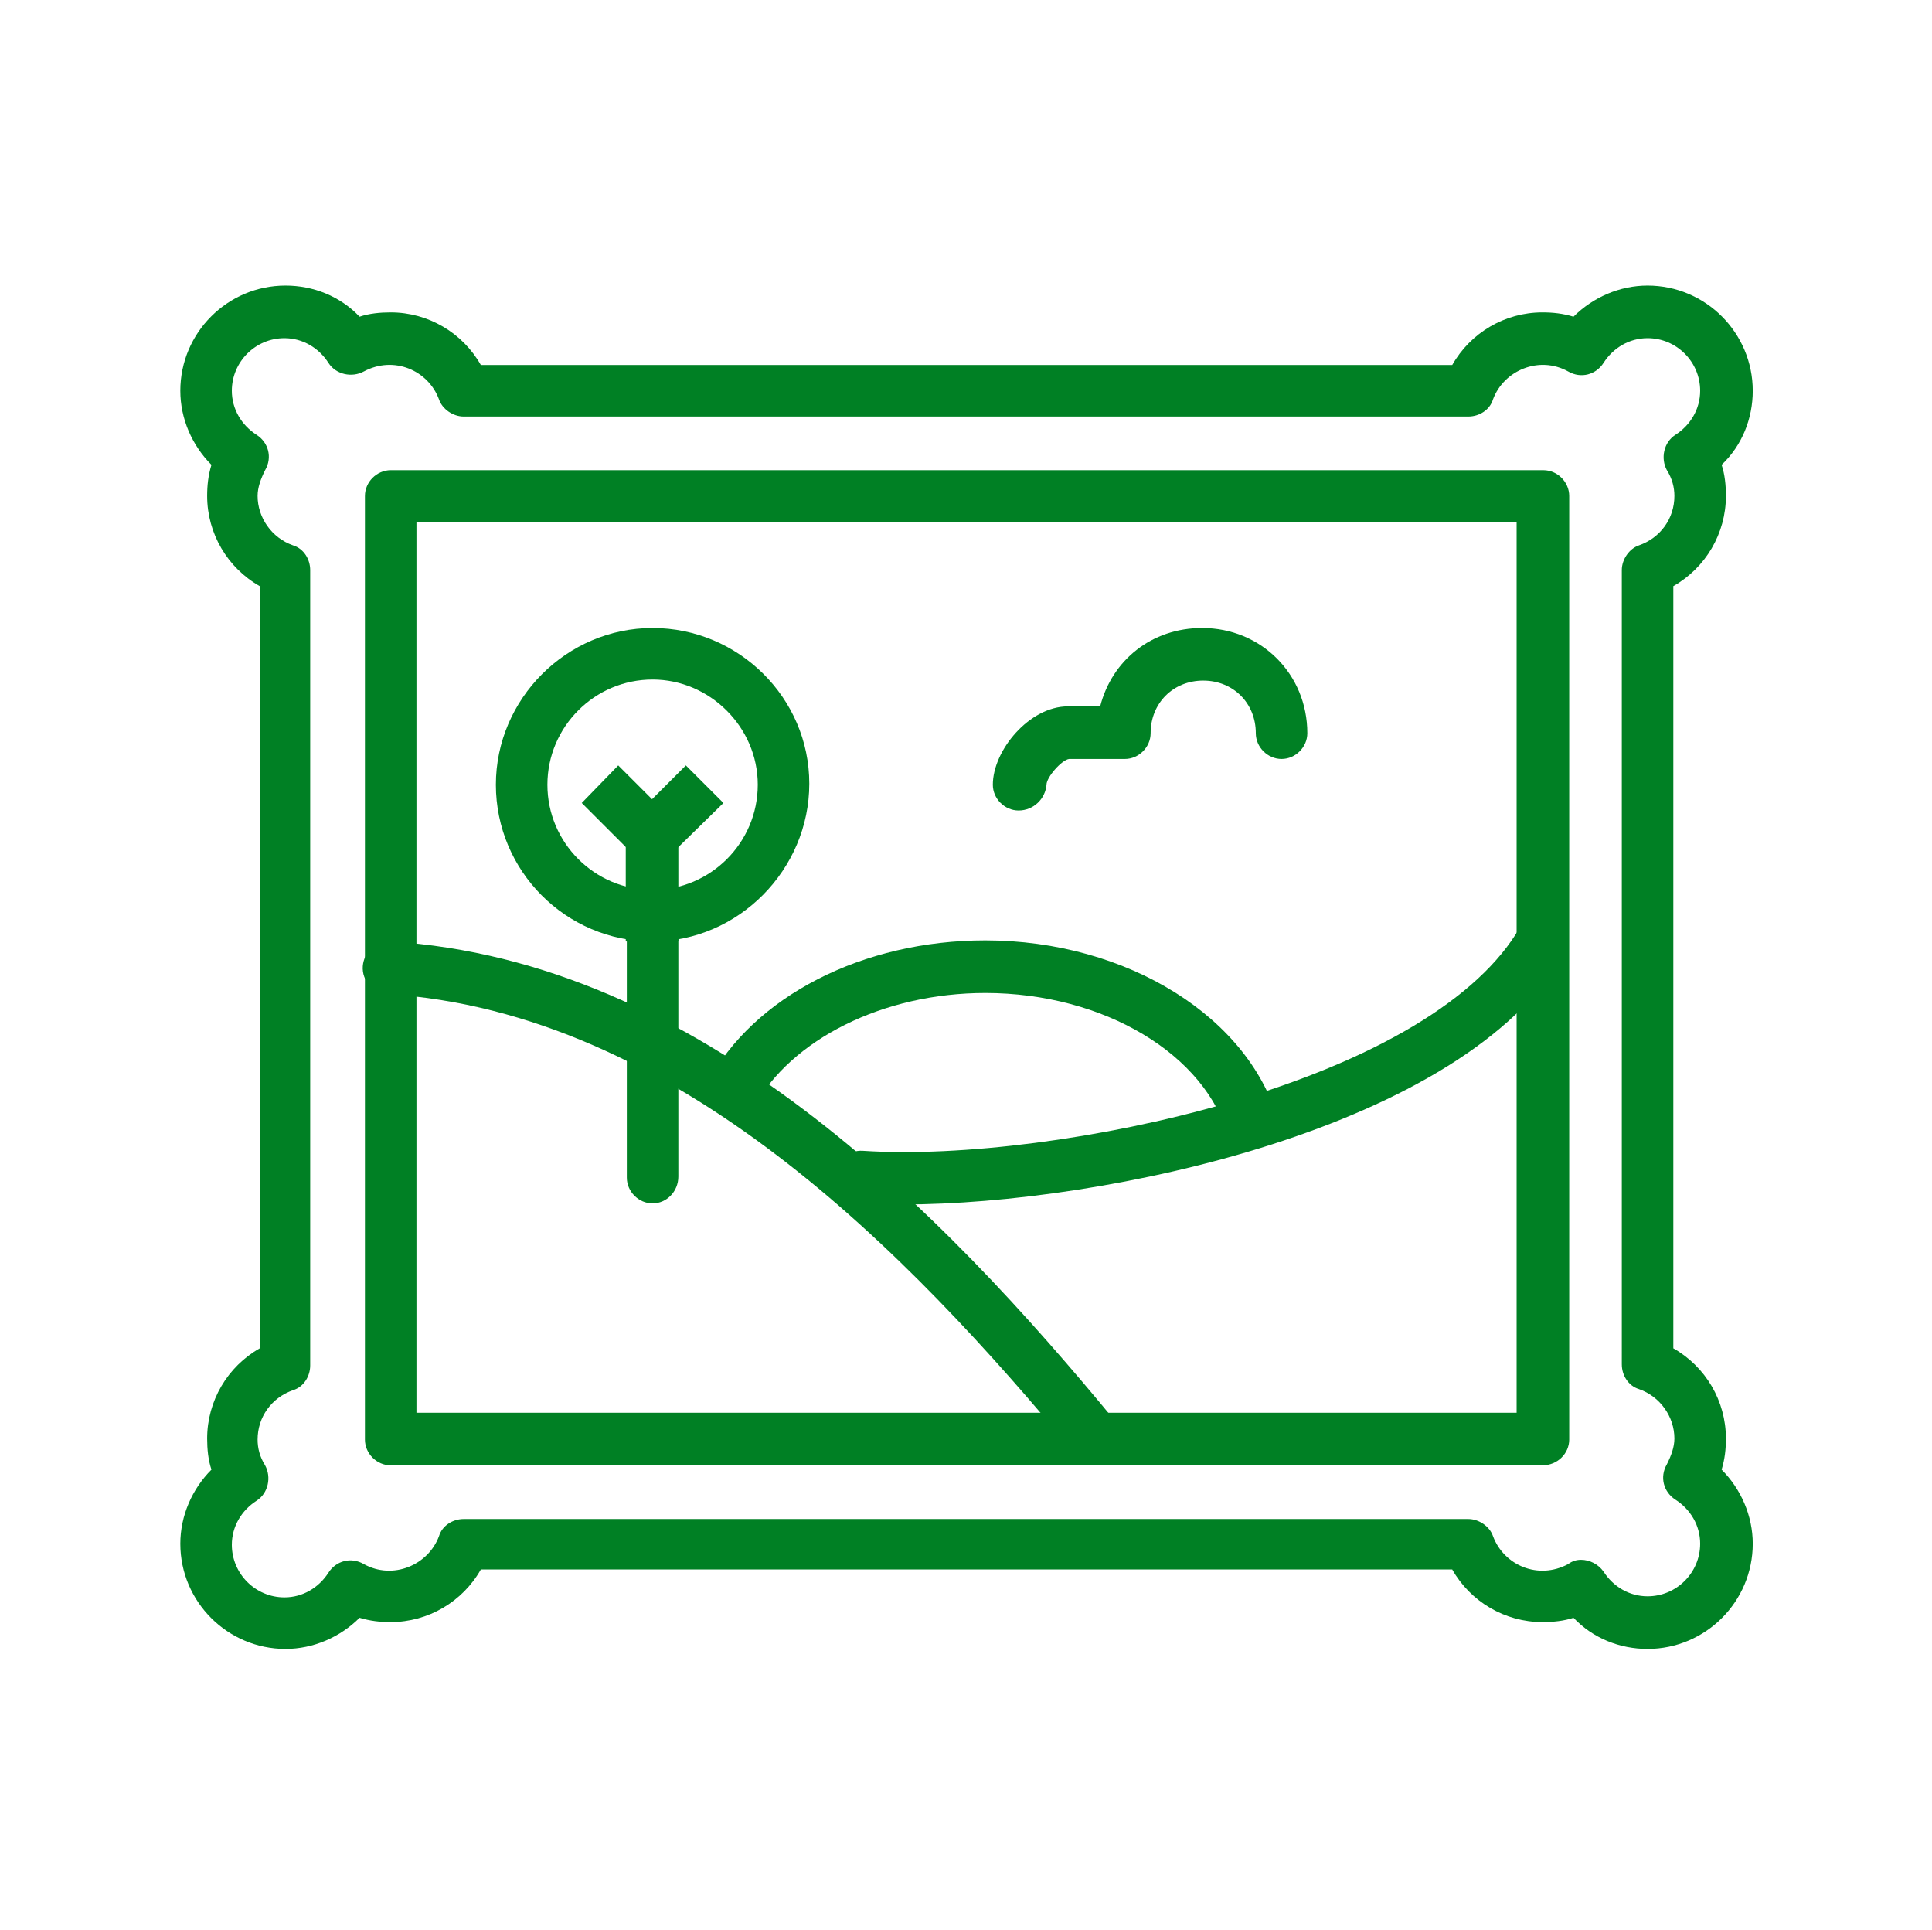<?xml version="1.0" encoding="utf-8"?>
<!-- Generator: Adobe Illustrator 23.0.3, SVG Export Plug-In . SVG Version: 6.00 Build 0)  -->
<svg version="1.1" id="Layer_1" xmlns="http://www.w3.org/2000/svg" xmlns:xlink="http://www.w3.org/1999/xlink" x="0px" y="0px"
	 viewBox="0 0 180 179.8" style="enable-background:new 0 0 180 179.8;" xml:space="preserve">
<style type="text/css">
	.st0{fill-rule:evenodd;clip-rule:evenodd;fill:#008024;}
</style>
<title>Creator Icon_18</title>
<g>
	<g transform="translate(-1171, -494)">
		<g transform="translate(1171, 494)">
			<path class="st0" d="M102.2,136.5c-0.7,0-1.4-0.3-1.9-0.9c-15.8-19.1-37.4-41.3-64.2-43c-1.3-0.1-2.4-1.2-2.3-2.6
				c0.1-1.3,1.2-2.4,2.6-2.3c28.7,1.8,51.2,24.9,67.6,44.8c0.9,1,0.7,2.6-0.3,3.4C103.3,136.3,102.8,136.5,102.2,136.5"/>
			<path class="st0" d="M84.1,112.2c-1.4,0-2.8,0-4-0.1c-1.3-0.1-2.4-1.3-2.3-2.6c0.1-1.3,1.2-2.4,2.6-2.3
				c9.1,0.6,22.4-1.1,33.8-4.4c13.9-4,23.6-9.8,27.4-16.4c0.7-1.2,2.2-1.6,3.3-0.9c1.2,0.7,1.6,2.2,0.9,3.3
				C136.4,105.1,102.9,112.2,84.1,112.2"/>
			<path class="st0" d="M94.9,75.5c-1.3,0-2.4-1.1-2.4-2.4c0-3.2,3.4-7.3,7-7.3h3c1.1-4.3,4.8-7.3,9.5-7.3c5.5,0,9.8,4.3,9.8,9.8
				c0,1.3-1.1,2.4-2.4,2.4s-2.4-1.1-2.4-2.4c0-2.8-2.1-4.9-4.9-4.9s-4.9,2.1-4.9,4.9c0,1.3-1.1,2.4-2.4,2.4h-5.2
				c-0.7,0.1-2.1,1.7-2.1,2.4C97.4,74.4,96.3,75.5,94.9,75.5"/>
			<path class="st0" d="M60.8,63.3c-5.4,0-9.8,4.4-9.8,9.8s4.4,9.8,9.8,9.8s9.8-4.4,9.8-9.8S66.1,63.3,60.8,63.3 M60.8,87.7
				c-8.1,0-14.6-6.6-14.6-14.6s6.6-14.6,14.6-14.6S75.4,65,75.4,73S68.8,87.7,60.8,87.7"/>
			<path class="st0" d="M60.8,112.1c-1.3,0-2.4-1.1-2.4-2.4V85.2c0-1.3,1.1-2.4,2.4-2.4c1.3,0,2.4,1.1,2.4,2.4v24.4
				C63.2,111,62.1,112.1,60.8,112.1"/>
			<polygon class="st0" points="59,79.6 54.2,74.8 57.6,71.3 62.5,76.2 			"/>
			<polygon class="st0" points="58.3,87.7 63.2,87.7 63.2,77.9 58.3,77.9 			"/>
			<polygon class="st0" points="62.5,79.6 59,76.2 63.9,71.3 67.4,74.8 			"/>
			<path class="st0" d="M114.5,106.1c-2.1-7.9-11.7-13.6-22.7-13.6c-9.5,0-18.1,4.3-21.6,10.7l-4.3-2.3c4.3-8.1,14.5-13.3,25.9-13.3
				c13.2,0,24.8,7.2,27.4,17.2L114.5,106.1z"/>
			<path class="st0" d="M38.8,131.6h102.5v-83H38.8V131.6z M143.7,136.5H36.4c-1.3,0-2.4-1.1-2.4-2.4V46.2c0-1.3,1.1-2.4,2.4-2.4
				h107.4c1.3,0,2.4,1.1,2.4,2.4v87.9C146.2,135.4,145.1,136.5,143.7,136.5L143.7,136.5z"/>
			<path class="st0" d="M147.3,145.3c0.8,0,1.6,0.4,2.1,1.1c0.9,1.4,2.4,2.3,4.1,2.3c2.7,0,4.9-2.2,4.9-4.9c0-1.7-0.9-3.2-2.3-4.1
				c-1.1-0.7-1.5-2.1-0.8-3.3c0.4-0.8,0.7-1.6,0.7-2.4c0-2-1.3-3.9-3.3-4.6c-1-0.3-1.6-1.3-1.6-2.3V53.1c0-1,0.7-2,1.6-2.3
				c2-0.7,3.3-2.5,3.3-4.6c0-0.8-0.2-1.6-0.7-2.4c-0.6-1.1-0.3-2.6,0.8-3.3c1.4-0.9,2.3-2.4,2.3-4.1c0-2.7-2.2-4.9-4.9-4.9
				c-1.7,0-3.2,0.9-4.1,2.3c-0.7,1.1-2.1,1.5-3.3,0.8c-2.7-1.5-6-0.1-7,2.6c-0.3,1-1.3,1.6-2.3,1.6H43.2c-1,0-2-0.7-2.3-1.6
				c-1-2.7-4.2-4.1-7-2.6c-1.1,0.6-2.6,0.3-3.3-0.8c-0.9-1.4-2.4-2.3-4.1-2.3c-2.7,0-4.9,2.2-4.9,4.9c0,1.7,0.9,3.2,2.3,4.1
				c1.1,0.7,1.5,2.1,0.8,3.3c-0.4,0.8-0.7,1.6-0.7,2.4c0,2,1.3,3.9,3.3,4.6c1,0.3,1.6,1.3,1.6,2.3v74.1c0,1-0.6,2-1.6,2.3
				c-2,0.7-3.3,2.5-3.3,4.6c0,0.8,0.2,1.6,0.7,2.4c0.6,1.1,0.3,2.6-0.8,3.3c-1.4,0.9-2.3,2.4-2.3,4.1c0,2.7,2.2,4.9,4.9,4.9
				c1.7,0,3.2-0.9,4.1-2.3c0.7-1.1,2.1-1.5,3.3-0.8c2.7,1.5,6,0.1,7-2.6c0.3-1,1.3-1.6,2.3-1.6h93.6c1,0,2,0.7,2.3,1.6
				c1,2.7,4.2,4.1,7,2.6C146.5,145.4,146.9,145.3,147.3,145.3 M153.5,153.6c-2.6,0-5.1-1-6.9-2.9c-0.9,0.3-1.9,0.4-2.9,0.4
				c-3.5,0-6.7-1.9-8.4-4.9H44.8c-1.7,3-4.9,4.9-8.4,4.9c-1,0-1.9-0.1-2.9-0.4c-1.8,1.8-4.3,2.9-6.9,2.9c-5.4,0-9.8-4.4-9.8-9.8
				c0-2.6,1.1-5.1,2.9-6.9c-0.3-0.9-0.4-1.9-0.4-2.9c0-3.5,1.9-6.7,4.9-8.4v-71c-3-1.7-4.9-4.9-4.9-8.4c0-1,0.1-1.9,0.4-2.9
				c-1.8-1.8-2.9-4.3-2.9-6.9c0-5.4,4.4-9.8,9.8-9.8c2.6,0,5.1,1,6.9,2.9c0.9-0.3,1.9-0.4,2.9-0.4c3.5,0,6.7,1.9,8.4,4.9h90.5
				c1.7-3,4.9-4.9,8.4-4.9c1,0,1.9,0.1,2.9,0.4c1.8-1.8,4.3-2.9,6.9-2.9c5.4,0,9.8,4.4,9.8,9.8c0,2.6-1,5.1-2.9,6.9
				c0.3,0.9,0.4,1.9,0.4,2.9c0,3.5-1.9,6.7-4.9,8.4v71c3,1.7,4.9,4.9,4.9,8.4c0,1-0.1,1.9-0.4,2.9c1.8,1.8,2.9,4.3,2.9,6.9
				C163.3,149.2,158.9,153.6,153.5,153.6"/>
		</g>
	</g>
</g>
</svg>
